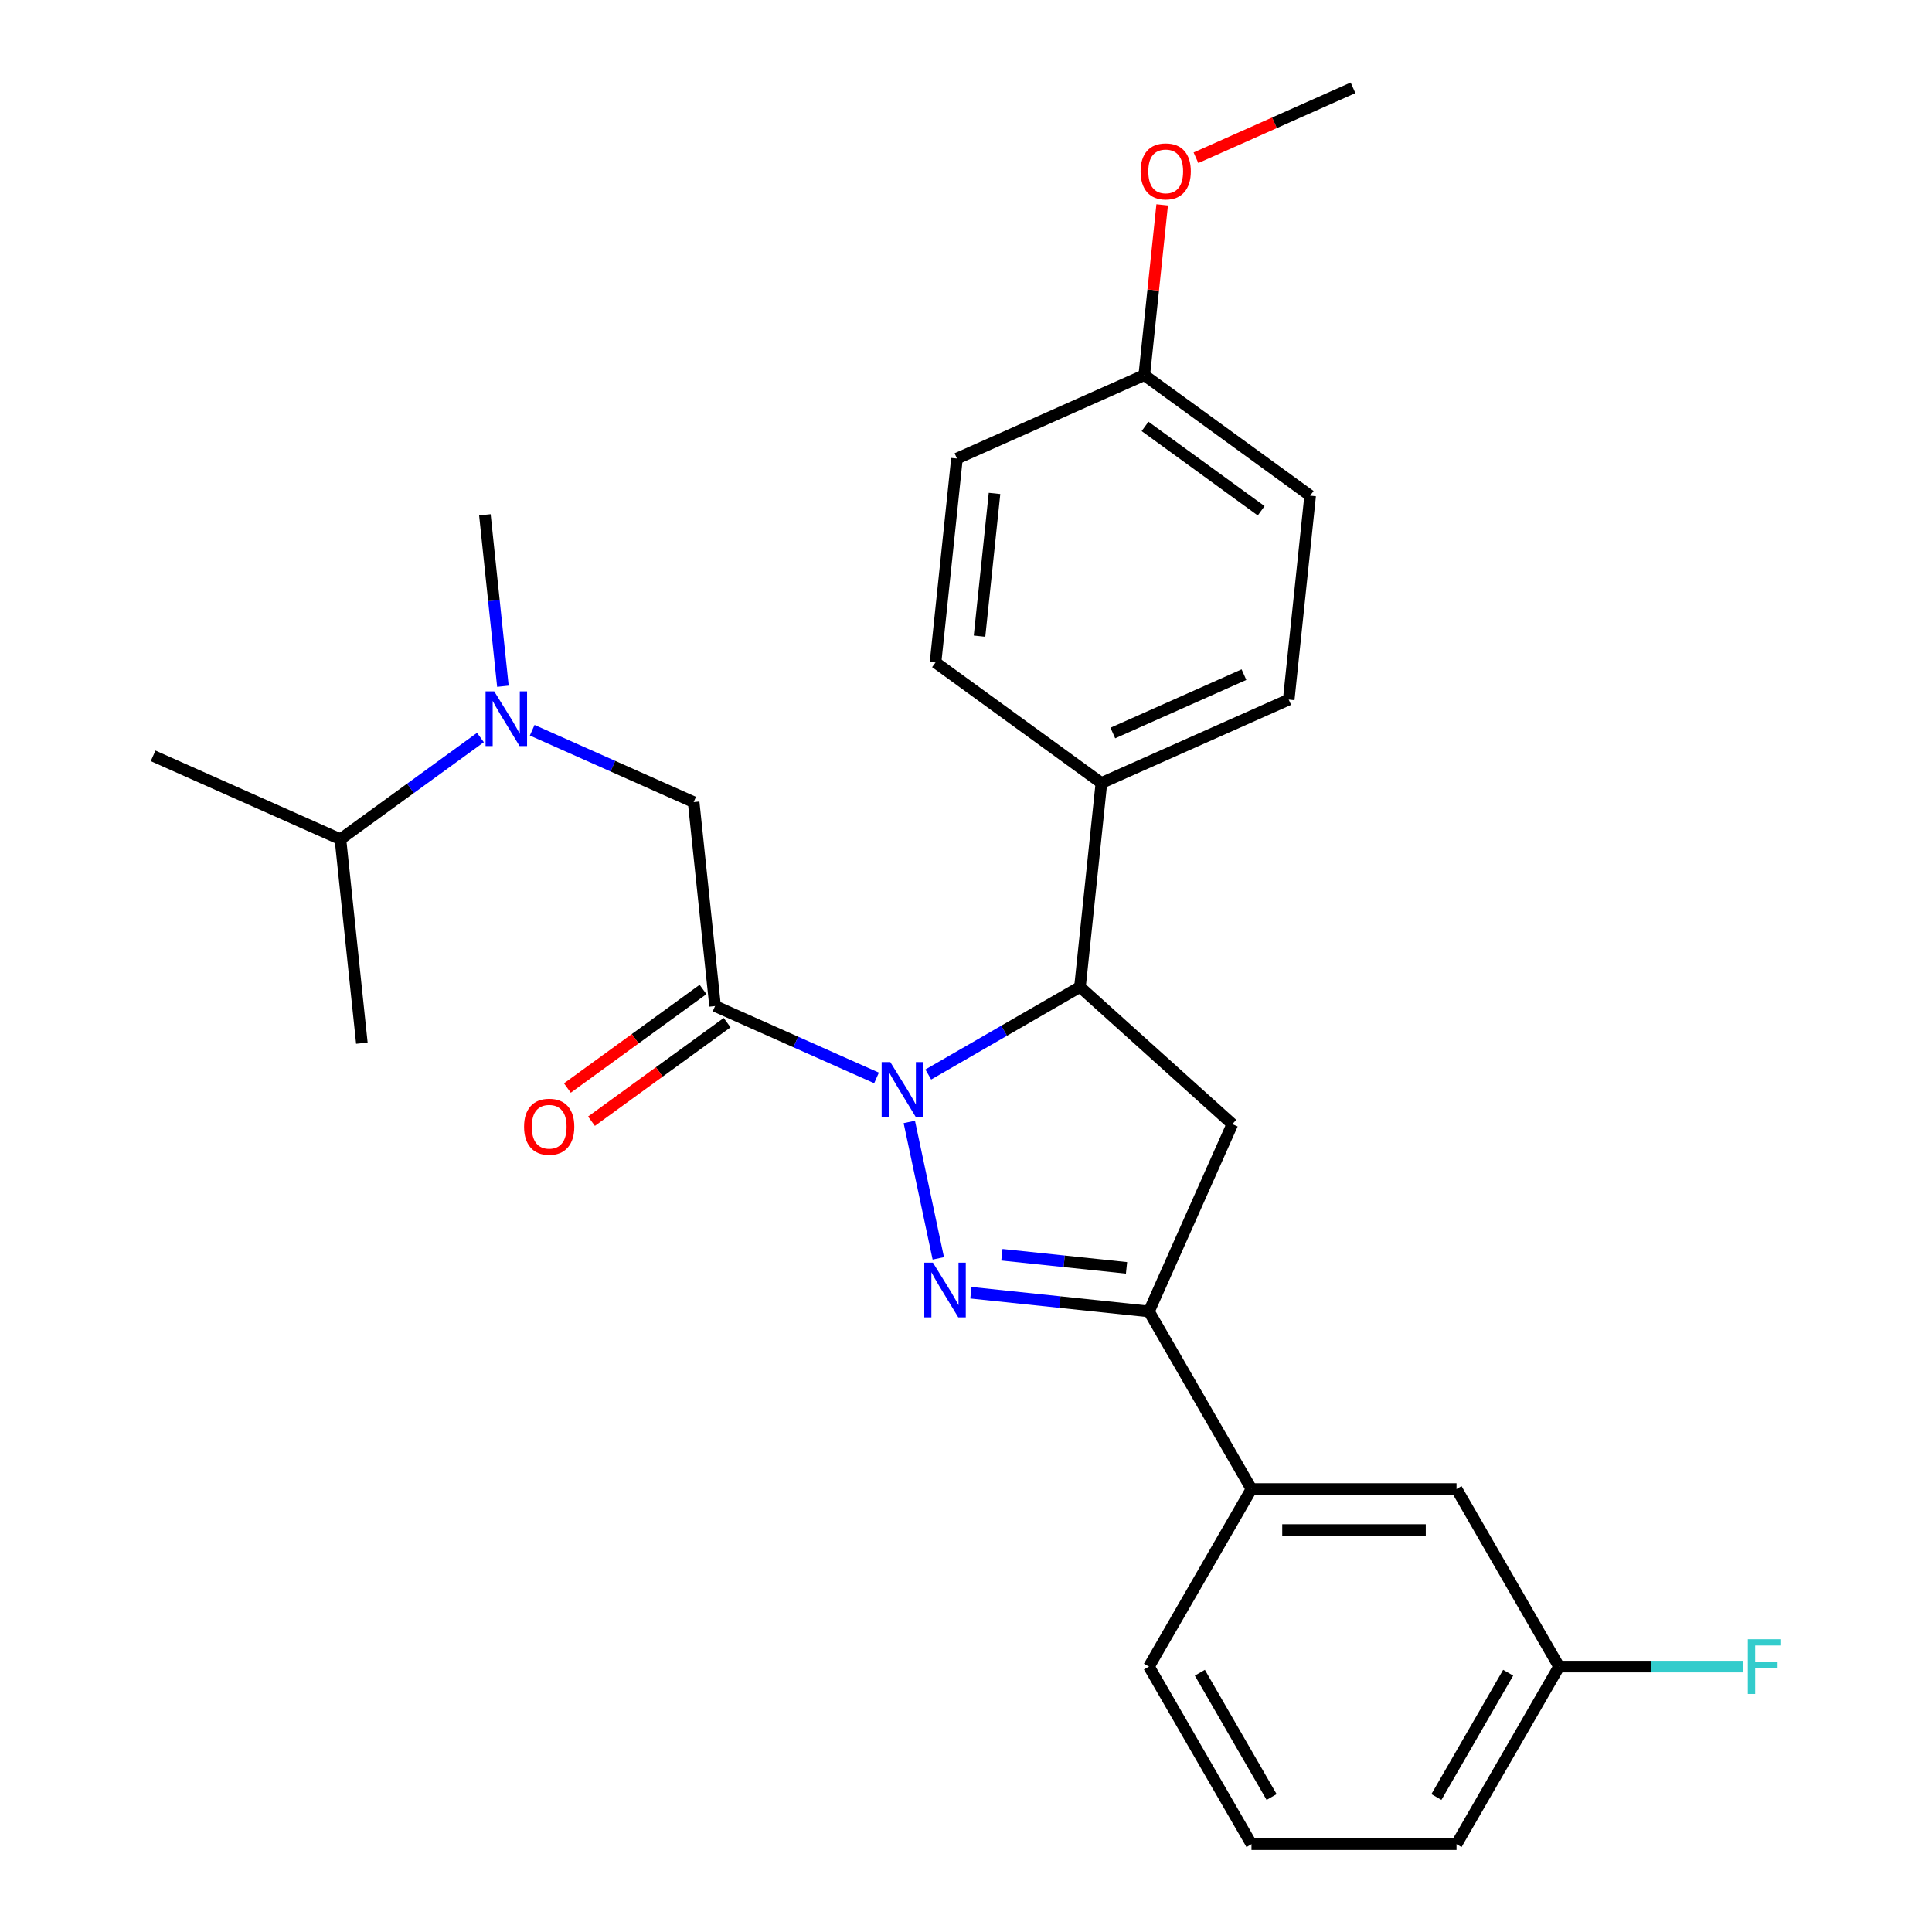 <?xml version='1.0' encoding='iso-8859-1'?>
<svg version='1.1' baseProfile='full'
              xmlns='http://www.w3.org/2000/svg'
                      xmlns:rdkit='http://www.rdkit.org/xml'
                      xmlns:xlink='http://www.w3.org/1999/xlink'
                  xml:space='preserve'
width='1000px' height='1000px' viewBox='0 0 1000 1000'>
<!-- END OF HEADER -->
<rect style='opacity:1.0;fill:#FFFFFF;stroke:none' width='1000' height='1000' x='0' y='0'> </rect>
<path class='bond-0' d='M 248.677,381.739 L 212.442,408.065' style='fill:none;fill-rule:evenodd;stroke:#0000FF;stroke-width:6px;stroke-linecap:butt;stroke-linejoin:miter;stroke-opacity:1' />
<path class='bond-0' d='M 212.442,408.065 L 176.207,434.391' style='fill:none;fill-rule:evenodd;stroke:#000000;stroke-width:6px;stroke-linecap:butt;stroke-linejoin:miter;stroke-opacity:1' />
<path class='bond-1' d='M 275.464,377.971 L 317.246,396.574' style='fill:none;fill-rule:evenodd;stroke:#0000FF;stroke-width:6px;stroke-linecap:butt;stroke-linejoin:miter;stroke-opacity:1' />
<path class='bond-1' d='M 317.246,396.574 L 359.028,415.176' style='fill:none;fill-rule:evenodd;stroke:#000000;stroke-width:6px;stroke-linecap:butt;stroke-linejoin:miter;stroke-opacity:1' />
<path class='bond-2' d='M 260.303,355.195 L 255.64,310.825' style='fill:none;fill-rule:evenodd;stroke:#0000FF;stroke-width:6px;stroke-linecap:butt;stroke-linejoin:miter;stroke-opacity:1' />
<path class='bond-2' d='M 255.64,310.825 L 250.976,266.456' style='fill:none;fill-rule:evenodd;stroke:#000000;stroke-width:6px;stroke-linecap:butt;stroke-linejoin:miter;stroke-opacity:1' />
<path class='bond-3' d='M 359.028,415.176 L 370.122,520.728' style='fill:none;fill-rule:evenodd;stroke:#000000;stroke-width:6px;stroke-linecap:butt;stroke-linejoin:miter;stroke-opacity:1' />
<path class='bond-4' d='M 363.883,512.141 L 328.778,537.647' style='fill:none;fill-rule:evenodd;stroke:#000000;stroke-width:6px;stroke-linecap:butt;stroke-linejoin:miter;stroke-opacity:1' />
<path class='bond-4' d='M 328.778,537.647 L 293.673,563.152' style='fill:none;fill-rule:evenodd;stroke:#FF0000;stroke-width:6px;stroke-linecap:butt;stroke-linejoin:miter;stroke-opacity:1' />
<path class='bond-4' d='M 376.36,529.314 L 341.255,554.819' style='fill:none;fill-rule:evenodd;stroke:#000000;stroke-width:6px;stroke-linecap:butt;stroke-linejoin:miter;stroke-opacity:1' />
<path class='bond-4' d='M 341.255,554.819 L 306.15,580.325' style='fill:none;fill-rule:evenodd;stroke:#FF0000;stroke-width:6px;stroke-linecap:butt;stroke-linejoin:miter;stroke-opacity:1' />
<path class='bond-5' d='M 370.122,520.728 L 411.904,539.33' style='fill:none;fill-rule:evenodd;stroke:#000000;stroke-width:6px;stroke-linecap:butt;stroke-linejoin:miter;stroke-opacity:1' />
<path class='bond-5' d='M 411.904,539.33 L 453.686,557.933' style='fill:none;fill-rule:evenodd;stroke:#0000FF;stroke-width:6px;stroke-linecap:butt;stroke-linejoin:miter;stroke-opacity:1' />
<path class='bond-6' d='M 176.207,434.391 L 79.249,391.223' style='fill:none;fill-rule:evenodd;stroke:#000000;stroke-width:6px;stroke-linecap:butt;stroke-linejoin:miter;stroke-opacity:1' />
<path class='bond-7' d='M 176.207,434.391 L 187.301,539.943' style='fill:none;fill-rule:evenodd;stroke:#000000;stroke-width:6px;stroke-linecap:butt;stroke-linejoin:miter;stroke-opacity:1' />
<path class='bond-8' d='M 470.653,580.709 L 485.663,651.326' style='fill:none;fill-rule:evenodd;stroke:#0000FF;stroke-width:6px;stroke-linecap:butt;stroke-linejoin:miter;stroke-opacity:1' />
<path class='bond-9' d='M 480.472,556.163 L 519.733,533.496' style='fill:none;fill-rule:evenodd;stroke:#0000FF;stroke-width:6px;stroke-linecap:butt;stroke-linejoin:miter;stroke-opacity:1' />
<path class='bond-9' d='M 519.733,533.496 L 558.993,510.829' style='fill:none;fill-rule:evenodd;stroke:#000000;stroke-width:6px;stroke-linecap:butt;stroke-linejoin:miter;stroke-opacity:1' />
<path class='bond-10' d='M 502.539,669.117 L 548.618,673.961' style='fill:none;fill-rule:evenodd;stroke:#0000FF;stroke-width:6px;stroke-linecap:butt;stroke-linejoin:miter;stroke-opacity:1' />
<path class='bond-10' d='M 548.618,673.961 L 594.697,678.804' style='fill:none;fill-rule:evenodd;stroke:#000000;stroke-width:6px;stroke-linecap:butt;stroke-linejoin:miter;stroke-opacity:1' />
<path class='bond-10' d='M 518.581,649.46 L 550.836,652.85' style='fill:none;fill-rule:evenodd;stroke:#0000FF;stroke-width:6px;stroke-linecap:butt;stroke-linejoin:miter;stroke-opacity:1' />
<path class='bond-10' d='M 550.836,652.85 L 583.092,656.24' style='fill:none;fill-rule:evenodd;stroke:#000000;stroke-width:6px;stroke-linecap:butt;stroke-linejoin:miter;stroke-opacity:1' />
<path class='bond-11' d='M 594.697,678.804 L 647.763,770.718' style='fill:none;fill-rule:evenodd;stroke:#000000;stroke-width:6px;stroke-linecap:butt;stroke-linejoin:miter;stroke-opacity:1' />
<path class='bond-12' d='M 594.697,678.804 L 637.865,581.846' style='fill:none;fill-rule:evenodd;stroke:#000000;stroke-width:6px;stroke-linecap:butt;stroke-linejoin:miter;stroke-opacity:1' />
<path class='bond-13' d='M 637.865,581.846 L 558.993,510.829' style='fill:none;fill-rule:evenodd;stroke:#000000;stroke-width:6px;stroke-linecap:butt;stroke-linejoin:miter;stroke-opacity:1' />
<path class='bond-14' d='M 558.993,510.829 L 570.087,405.278' style='fill:none;fill-rule:evenodd;stroke:#000000;stroke-width:6px;stroke-linecap:butt;stroke-linejoin:miter;stroke-opacity:1' />
<path class='bond-15' d='M 806.963,862.632 L 753.896,954.545' style='fill:none;fill-rule:evenodd;stroke:#000000;stroke-width:6px;stroke-linecap:butt;stroke-linejoin:miter;stroke-opacity:1' />
<path class='bond-15' d='M 780.62,865.805 L 743.474,930.145' style='fill:none;fill-rule:evenodd;stroke:#000000;stroke-width:6px;stroke-linecap:butt;stroke-linejoin:miter;stroke-opacity:1' />
<path class='bond-16' d='M 806.963,862.632 L 753.896,770.718' style='fill:none;fill-rule:evenodd;stroke:#000000;stroke-width:6px;stroke-linecap:butt;stroke-linejoin:miter;stroke-opacity:1' />
<path class='bond-17' d='M 806.963,862.632 L 854.493,862.632' style='fill:none;fill-rule:evenodd;stroke:#000000;stroke-width:6px;stroke-linecap:butt;stroke-linejoin:miter;stroke-opacity:1' />
<path class='bond-17' d='M 854.493,862.632 L 902.023,862.632' style='fill:none;fill-rule:evenodd;stroke:#33CCCC;stroke-width:6px;stroke-linecap:butt;stroke-linejoin:miter;stroke-opacity:1' />
<path class='bond-18' d='M 753.896,954.545 L 647.763,954.545' style='fill:none;fill-rule:evenodd;stroke:#000000;stroke-width:6px;stroke-linecap:butt;stroke-linejoin:miter;stroke-opacity:1' />
<path class='bond-19' d='M 570.087,405.278 L 667.044,362.11' style='fill:none;fill-rule:evenodd;stroke:#000000;stroke-width:6px;stroke-linecap:butt;stroke-linejoin:miter;stroke-opacity:1' />
<path class='bond-19' d='M 575.997,379.411 L 643.867,349.193' style='fill:none;fill-rule:evenodd;stroke:#000000;stroke-width:6px;stroke-linecap:butt;stroke-linejoin:miter;stroke-opacity:1' />
<path class='bond-20' d='M 570.087,405.278 L 484.223,342.894' style='fill:none;fill-rule:evenodd;stroke:#000000;stroke-width:6px;stroke-linecap:butt;stroke-linejoin:miter;stroke-opacity:1' />
<path class='bond-21' d='M 592.275,194.174 L 678.138,256.558' style='fill:none;fill-rule:evenodd;stroke:#000000;stroke-width:6px;stroke-linecap:butt;stroke-linejoin:miter;stroke-opacity:1' />
<path class='bond-21' d='M 592.677,220.705 L 652.782,264.373' style='fill:none;fill-rule:evenodd;stroke:#000000;stroke-width:6px;stroke-linecap:butt;stroke-linejoin:miter;stroke-opacity:1' />
<path class='bond-22' d='M 592.275,194.174 L 596.906,150.105' style='fill:none;fill-rule:evenodd;stroke:#000000;stroke-width:6px;stroke-linecap:butt;stroke-linejoin:miter;stroke-opacity:1' />
<path class='bond-22' d='M 596.906,150.105 L 601.538,106.036' style='fill:none;fill-rule:evenodd;stroke:#FF0000;stroke-width:6px;stroke-linecap:butt;stroke-linejoin:miter;stroke-opacity:1' />
<path class='bond-23' d='M 592.275,194.174 L 495.317,237.343' style='fill:none;fill-rule:evenodd;stroke:#000000;stroke-width:6px;stroke-linecap:butt;stroke-linejoin:miter;stroke-opacity:1' />
<path class='bond-24' d='M 667.044,362.11 L 678.138,256.558' style='fill:none;fill-rule:evenodd;stroke:#000000;stroke-width:6px;stroke-linecap:butt;stroke-linejoin:miter;stroke-opacity:1' />
<path class='bond-25' d='M 484.223,342.894 L 495.317,237.343' style='fill:none;fill-rule:evenodd;stroke:#000000;stroke-width:6px;stroke-linecap:butt;stroke-linejoin:miter;stroke-opacity:1' />
<path class='bond-25' d='M 506.998,329.28 L 514.763,255.394' style='fill:none;fill-rule:evenodd;stroke:#000000;stroke-width:6px;stroke-linecap:butt;stroke-linejoin:miter;stroke-opacity:1' />
<path class='bond-26' d='M 619.022,81.653 L 659.674,63.554' style='fill:none;fill-rule:evenodd;stroke:#FF0000;stroke-width:6px;stroke-linecap:butt;stroke-linejoin:miter;stroke-opacity:1' />
<path class='bond-26' d='M 659.674,63.554 L 700.326,45.455' style='fill:none;fill-rule:evenodd;stroke:#000000;stroke-width:6px;stroke-linecap:butt;stroke-linejoin:miter;stroke-opacity:1' />
<path class='bond-27' d='M 647.763,954.545 L 594.697,862.632' style='fill:none;fill-rule:evenodd;stroke:#000000;stroke-width:6px;stroke-linecap:butt;stroke-linejoin:miter;stroke-opacity:1' />
<path class='bond-27' d='M 658.186,930.145 L 621.04,865.805' style='fill:none;fill-rule:evenodd;stroke:#000000;stroke-width:6px;stroke-linecap:butt;stroke-linejoin:miter;stroke-opacity:1' />
<path class='bond-28' d='M 594.697,862.632 L 647.763,770.718' style='fill:none;fill-rule:evenodd;stroke:#000000;stroke-width:6px;stroke-linecap:butt;stroke-linejoin:miter;stroke-opacity:1' />
<path class='bond-29' d='M 647.763,770.718 L 753.896,770.718' style='fill:none;fill-rule:evenodd;stroke:#000000;stroke-width:6px;stroke-linecap:butt;stroke-linejoin:miter;stroke-opacity:1' />
<path class='bond-29' d='M 663.683,791.944 L 737.977,791.944' style='fill:none;fill-rule:evenodd;stroke:#000000;stroke-width:6px;stroke-linecap:butt;stroke-linejoin:miter;stroke-opacity:1' />
<path  class='atom-0' d='M 255.81 357.848
L 265.09 372.848
Q 266.01 374.328, 267.49 377.008
Q 268.97 379.688, 269.05 379.848
L 269.05 357.848
L 272.81 357.848
L 272.81 386.168
L 268.93 386.168
L 258.97 369.768
Q 257.81 367.848, 256.57 365.648
Q 255.37 363.448, 255.01 362.768
L 255.01 386.168
L 251.33 386.168
L 251.33 357.848
L 255.81 357.848
' fill='#0000FF'/>
<path  class='atom-4' d='M 271.258 583.191
Q 271.258 576.391, 274.618 572.591
Q 277.978 568.791, 284.258 568.791
Q 290.538 568.791, 293.898 572.591
Q 297.258 576.391, 297.258 583.191
Q 297.258 590.071, 293.858 593.991
Q 290.458 597.871, 284.258 597.871
Q 278.018 597.871, 274.618 593.991
Q 271.258 590.111, 271.258 583.191
M 284.258 594.671
Q 288.578 594.671, 290.898 591.791
Q 293.258 588.871, 293.258 583.191
Q 293.258 577.631, 290.898 574.831
Q 288.578 571.991, 284.258 571.991
Q 279.938 571.991, 277.578 574.791
Q 275.258 577.591, 275.258 583.191
Q 275.258 588.911, 277.578 591.791
Q 279.938 594.671, 284.258 594.671
' fill='#FF0000'/>
<path  class='atom-6' d='M 460.819 549.736
L 470.099 564.736
Q 471.019 566.216, 472.499 568.896
Q 473.979 571.576, 474.059 571.736
L 474.059 549.736
L 477.819 549.736
L 477.819 578.056
L 473.939 578.056
L 463.979 561.656
Q 462.819 559.736, 461.579 557.536
Q 460.379 555.336, 460.019 554.656
L 460.019 578.056
L 456.339 578.056
L 456.339 549.736
L 460.819 549.736
' fill='#0000FF'/>
<path  class='atom-7' d='M 482.885 653.55
L 492.165 668.55
Q 493.085 670.03, 494.565 672.71
Q 496.045 675.39, 496.125 675.55
L 496.125 653.55
L 499.885 653.55
L 499.885 681.87
L 496.005 681.87
L 486.045 665.47
Q 484.885 663.55, 483.645 661.35
Q 482.445 659.15, 482.085 658.47
L 482.085 681.87
L 478.405 681.87
L 478.405 653.55
L 482.885 653.55
' fill='#0000FF'/>
<path  class='atom-19' d='M 590.369 88.703
Q 590.369 81.903, 593.729 78.103
Q 597.089 74.303, 603.369 74.303
Q 609.649 74.303, 613.009 78.103
Q 616.369 81.903, 616.369 88.703
Q 616.369 95.583, 612.969 99.503
Q 609.569 103.383, 603.369 103.383
Q 597.129 103.383, 593.729 99.503
Q 590.369 95.623, 590.369 88.703
M 603.369 100.183
Q 607.689 100.183, 610.009 97.303
Q 612.369 94.383, 612.369 88.703
Q 612.369 83.143, 610.009 80.343
Q 607.689 77.503, 603.369 77.503
Q 599.049 77.503, 596.689 80.303
Q 594.369 83.103, 594.369 88.703
Q 594.369 94.423, 596.689 97.303
Q 599.049 100.183, 603.369 100.183
' fill='#FF0000'/>
<path  class='atom-25' d='M 904.676 848.472
L 921.516 848.472
L 921.516 851.712
L 908.476 851.712
L 908.476 860.312
L 920.076 860.312
L 920.076 863.592
L 908.476 863.592
L 908.476 876.792
L 904.676 876.792
L 904.676 848.472
' fill='#33CCCC'/>
</svg>
